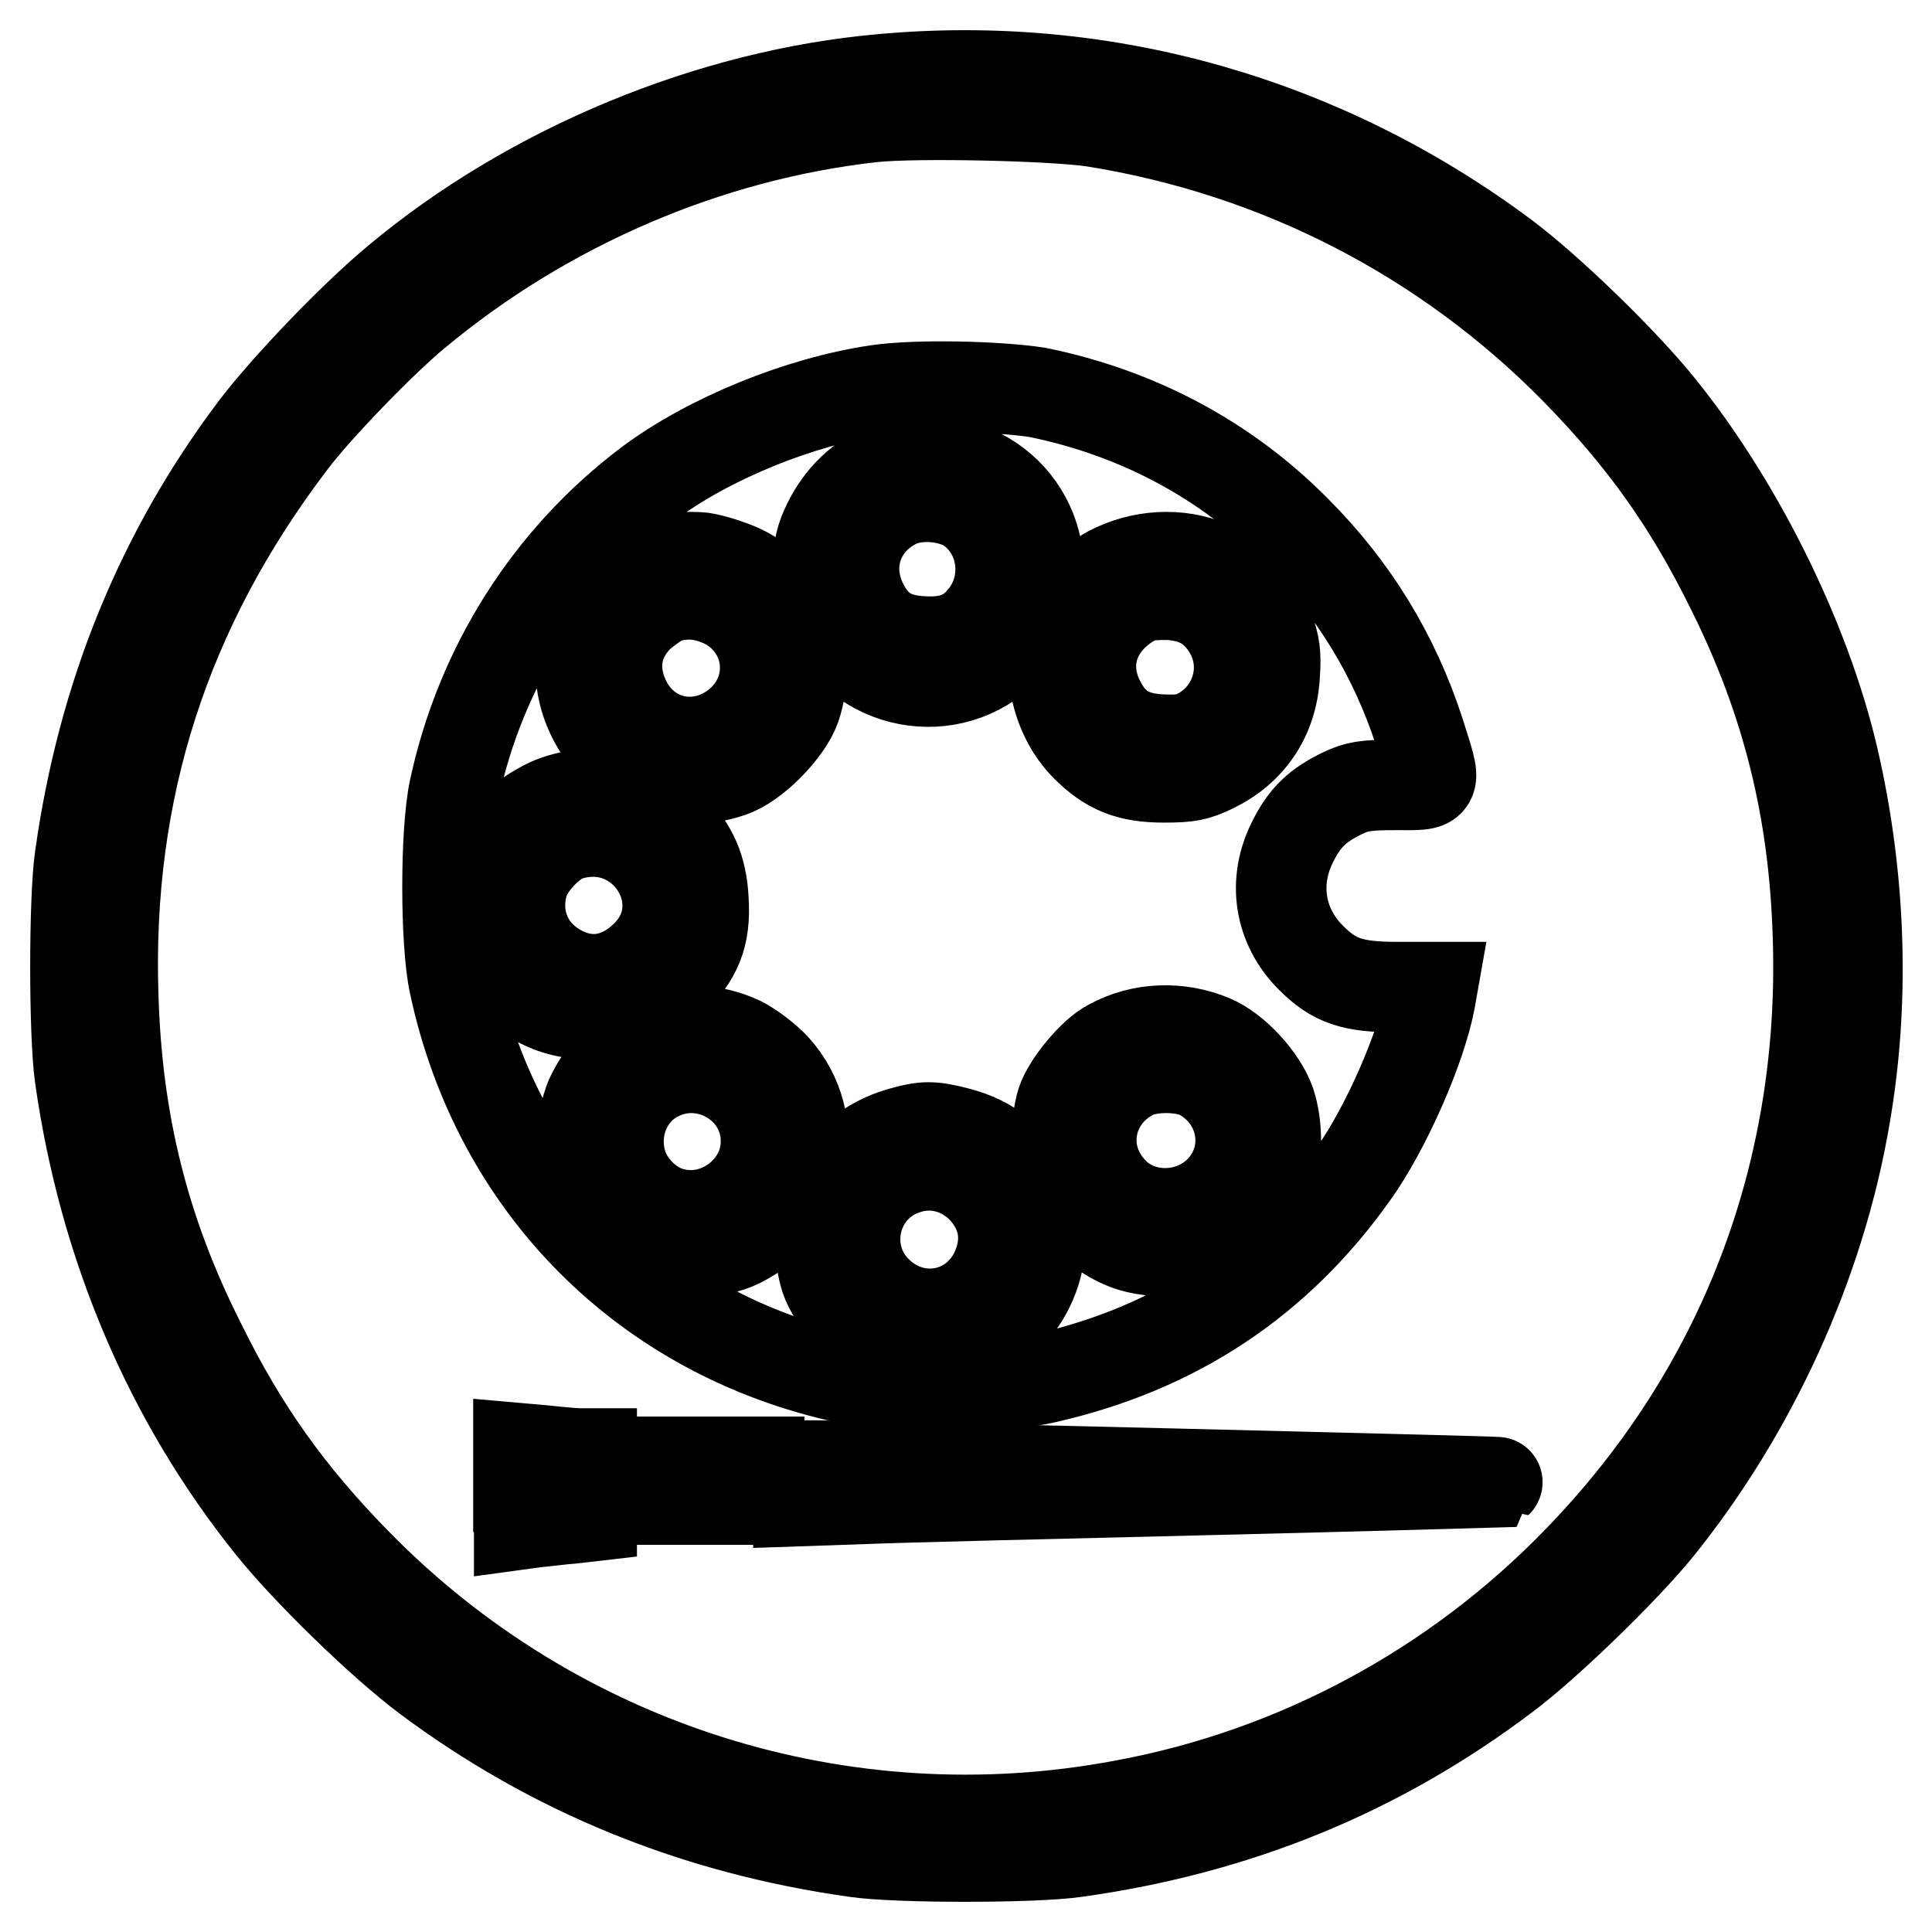 <?xml version="1.0" encoding="utf-8"?>
<!-- Svg Vector Icons : http://www.onlinewebfonts.com/icon -->
<!DOCTYPE svg PUBLIC "-//W3C//DTD SVG 1.1//EN" "http://www.w3.org/Graphics/SVG/1.1/DTD/svg11.dtd">
<svg version="1.1" xmlns="http://www.w3.org/2000/svg" xmlns:xlink="http://www.w3.org/1999/xlink" x="0px" y="0px" viewBox="0 0 256 256" enable-background="new 0 0 256 256" xml:space="preserve">
<g><g><g><path stroke-width="12" fill-opacity="0" stroke="#000000"  d="M116.9,10.5c-22.8,2-46.6,11.9-64.2,26.6C46.9,41.9,38,51.2,33.8,56.7c-12.5,16.6-20.2,35.5-23.2,56.9c-0.8,5.4-0.8,23.6,0,29.1c3.2,22.5,11.9,42.8,25.3,59.5c4.8,6,14.8,15.7,20.7,20.1c16.5,12.3,35.4,20.1,56.8,23.1c5.4,0.8,23.6,0.8,29.1,0c21.5-3,40.2-10.7,56.9-23.3c5.5-4.1,15.6-13.9,20.2-19.5c12.6-15.6,21.6-35.2,24.9-54.9c2.5-14.5,2.1-30.3-1.2-45.5c-3.4-16.1-12.5-34.8-23.3-48.2c-4.8-6-14.8-15.7-20.7-20.1C175.4,16.1,146.5,7.8,116.9,10.5z M144.8,16.1c24.6,3.9,46.8,15.4,64,32.9c8.9,9.1,15,17.6,20.7,29.2c7.3,14.7,10.9,29.1,11.4,46c1,31.3-10,60.1-31.7,82.5c-16.3,16.9-37.5,28.3-60.4,32.5c-37.2,7-75.2-5.1-101.6-32.1c-8.9-9.1-15-17.6-20.7-29.2C19.1,163.2,15.5,148.8,15,132c-0.9-27.2,6.8-51.3,23.6-73.4c3.3-4.4,12-13.4,16.5-17.1c17.3-14.4,38.8-23.6,60.6-26C121.6,14.9,139.2,15.3,144.8,16.1z"/><path stroke-width="12" fill-opacity="0" stroke="#000000"  d="M116.2,51.7c-10.2,1.5-22.3,6.4-30.3,12.4C72.8,74,63.7,88.3,60.2,104.6c-1.2,5.6-1.2,20.3,0,25.8c5.7,26.7,25.3,46.4,51.9,52.2c6.7,1.5,19.7,1.5,26.4,0c17.2-3.9,30.7-12.8,40.8-27c4.3-6,9-16.7,10.2-23.1l0.3-1.7h-4.6c-6,0-8.4-0.8-11.5-3.9c-4.2-4.2-5.1-10.1-2.4-15.4c1.6-3.2,3.3-4.8,6.6-6.4c1.9-0.9,3-1.1,7.1-1.1c5.6,0,5.4,0.4,3.1-6.9c-3.3-10.2-8.7-19.1-16.4-26.8c-9.3-9.4-21-15.6-34.2-18.3C132.4,51.2,121.6,50.9,116.2,51.7z M129.7,62.7c8.9,4.5,10.6,16.2,3.6,23.3c-7.3,7.3-19.4,5-23.7-4.4c-1.6-3.4-1.7-8.4-0.2-11.6C113,61.8,121.9,58.6,129.7,62.7z M98.2,75.5c6.6,3.1,9.6,11,7.2,18.2c-1.1,3.1-5.5,7.6-8.6,8.6c-7.2,2.5-15-0.6-18.3-7.3c-5.1-10.3,3.1-22.2,14.6-21.1C94.4,74.1,96.7,74.8,98.2,75.5z M160.4,75c3.2,1.4,6.4,4.8,7.7,8.2c0.8,2.2,1,3.4,0.8,6.2c-0.3,5.6-3.2,9.9-8.1,12.3c-2.3,1.1-3.2,1.3-6.6,1.3c-4.6,0-7.3-1.1-10.3-4.1c-4.1-4.1-5.5-11.1-3.2-16.2c1.2-2.5,4.2-5.9,6.3-7C151.2,73.5,156.2,73.2,160.4,75z M81.1,105.5c3.5,0.6,5.6,1.7,7.9,4.1c2.8,2.7,4,5.6,4.2,9.6c0.3,4.8-0.8,7.5-4.3,11c-3.5,3.6-6.1,4.6-11.3,4.2c-5.6-0.3-9.6-3-12.1-8.1c-1.2-2.6-1.5-3.6-1.5-6.3c0-5.5,2.8-10.3,7.5-12.9c1.9-1.1,3.1-1.4,6.6-2.1C78.2,105,79.6,105.3,81.1,105.5z M98.1,138c1.4,0.7,3.4,2.2,4.6,3.5c6.5,7.2,4.2,18.7-4.6,23.1c-1.9,0.9-3,1.1-6.4,1.1c-3.6,0-4.5-0.2-6.5-1.2c-3-1.6-6.2-5.1-7.3-8.2c-1.1-3.2-0.9-8.6,0.6-11.4C82.2,137.6,90.8,134.6,98.1,138z M160.6,137.8c3.1,1.3,6.6,5.2,7.7,8.3c1,3,1,7.2,0,10.1c-1,3.1-4.2,6.6-7.5,8.2c-3.5,1.7-8.8,1.8-12.1,0.3c-5.4-2.4-8.7-7.6-8.7-13.3c0-1.8,0.3-4.2,0.7-5.4c0.8-2.4,4.2-6.5,6.4-7.6C151.3,136.1,156.3,136,160.6,137.8z M126.7,150c4.8,1.2,7.8,3.8,9.9,8.5c3.2,6.9,0,15.5-7.2,19c-1.8,0.9-2.9,1.1-6.3,1.1c-3.6,0-4.5-0.2-6.5-1.2c-3-1.6-6.2-5.1-7.2-8c-0.4-1.2-0.8-3.6-0.8-5.1c0-6.9,4.3-12.5,11-14.3C122.4,149.2,123.6,149.2,126.7,150z"/><path stroke-width="12" fill-opacity="0" stroke="#000000"  d="M118.9,66.6c-5.2,2.5-7.2,8.2-4.6,13.4c1.7,3.4,4,4.8,8,5c3.4,0.2,5.8-0.6,7.7-2.8c4-4.4,3.3-11.5-1.6-14.9C125.9,65.7,121.7,65.3,118.9,66.6z"/><path stroke-width="12" fill-opacity="0" stroke="#000000"  d="M88.3,79.2c-0.9,0.3-2.4,1.4-3.6,2.4c-3.2,3.2-3.8,7.2-1.8,11.3c3,6,10.3,7.2,15.3,2.7c5.1-4.7,3.9-12.6-2.2-15.7C93.4,78.7,91.1,78.4,88.3,79.2z"/><path stroke-width="12" fill-opacity="0" stroke="#000000"  d="M150.3,79.5c-5.3,2.9-7.2,8.3-4.6,13.4c1.7,3.4,4.1,4.9,8.1,5.1c2.4,0.1,3.5,0,4.9-0.7c5.1-2.6,7-8.8,4.2-13.7c-1.8-3.1-4.3-4.6-8.1-4.8C152.6,78.8,151.3,78.9,150.3,79.5z"/><path stroke-width="12" fill-opacity="0" stroke="#000000"  d="M75.3,110.7c-2.3,0.7-5.4,4-6,6.4c-1.2,4.2,0.3,8.4,3.8,10.8c4.1,2.8,8.5,2.4,12.1-0.9C93.1,119.9,85.5,107.5,75.3,110.7z"/><path stroke-width="12" fill-opacity="0" stroke="#000000"  d="M87.3,142.5c-4,1.9-6.1,6.5-5.1,11c0.7,3.4,3.8,6.6,7.2,7.3c6,1.4,12.1-3.4,12.1-9.5C101.6,144.1,93.8,139.3,87.3,142.5z"/><path stroke-width="12" fill-opacity="0" stroke="#000000"  d="M150,142.4c-5.7,3-7.2,10.1-3,15c3.7,4.5,11,4.5,15,0c4.2-4.8,2.7-12.1-3.1-15.1C156.5,141.2,152.3,141.2,150,142.4z"/><path stroke-width="12" fill-opacity="0" stroke="#000000"  d="M119.8,155c-6.9,2.4-8.8,11.4-3.3,16.4c4.9,4.5,12.3,3.2,15.3-2.7c2-4.1,1.4-8.1-1.8-11.4C127.2,154.6,123.4,153.7,119.8,155z"/><path stroke-width="12" fill-opacity="0" stroke="#000000"  d="M68.8,197v5l2.2-0.3c1.2-0.1,3.4-0.4,4.8-0.5l2.6-0.3v-4.2v-4.1l-1.5,0c-0.8,0-3-0.2-4.8-0.4l-3.4-0.3V197z"/><path stroke-width="12" fill-opacity="0" stroke="#000000"  d="M83.6,196.2v2.5h8.5h8.5v-2.5v-2.5h-8.5h-8.5V196.2z"/><path stroke-width="12" fill-opacity="0" stroke="#000000"  d="M105.8,196.5v2.4l8.7-0.3c4.8-0.2,25.5-0.7,46.2-1.2c20.7-0.5,37.7-1,37.7-1c0.1-0.1-86.1-2.2-90.1-2.2h-2.4L105.8,196.5L105.8,196.5z"/></g></g></g>
</svg>